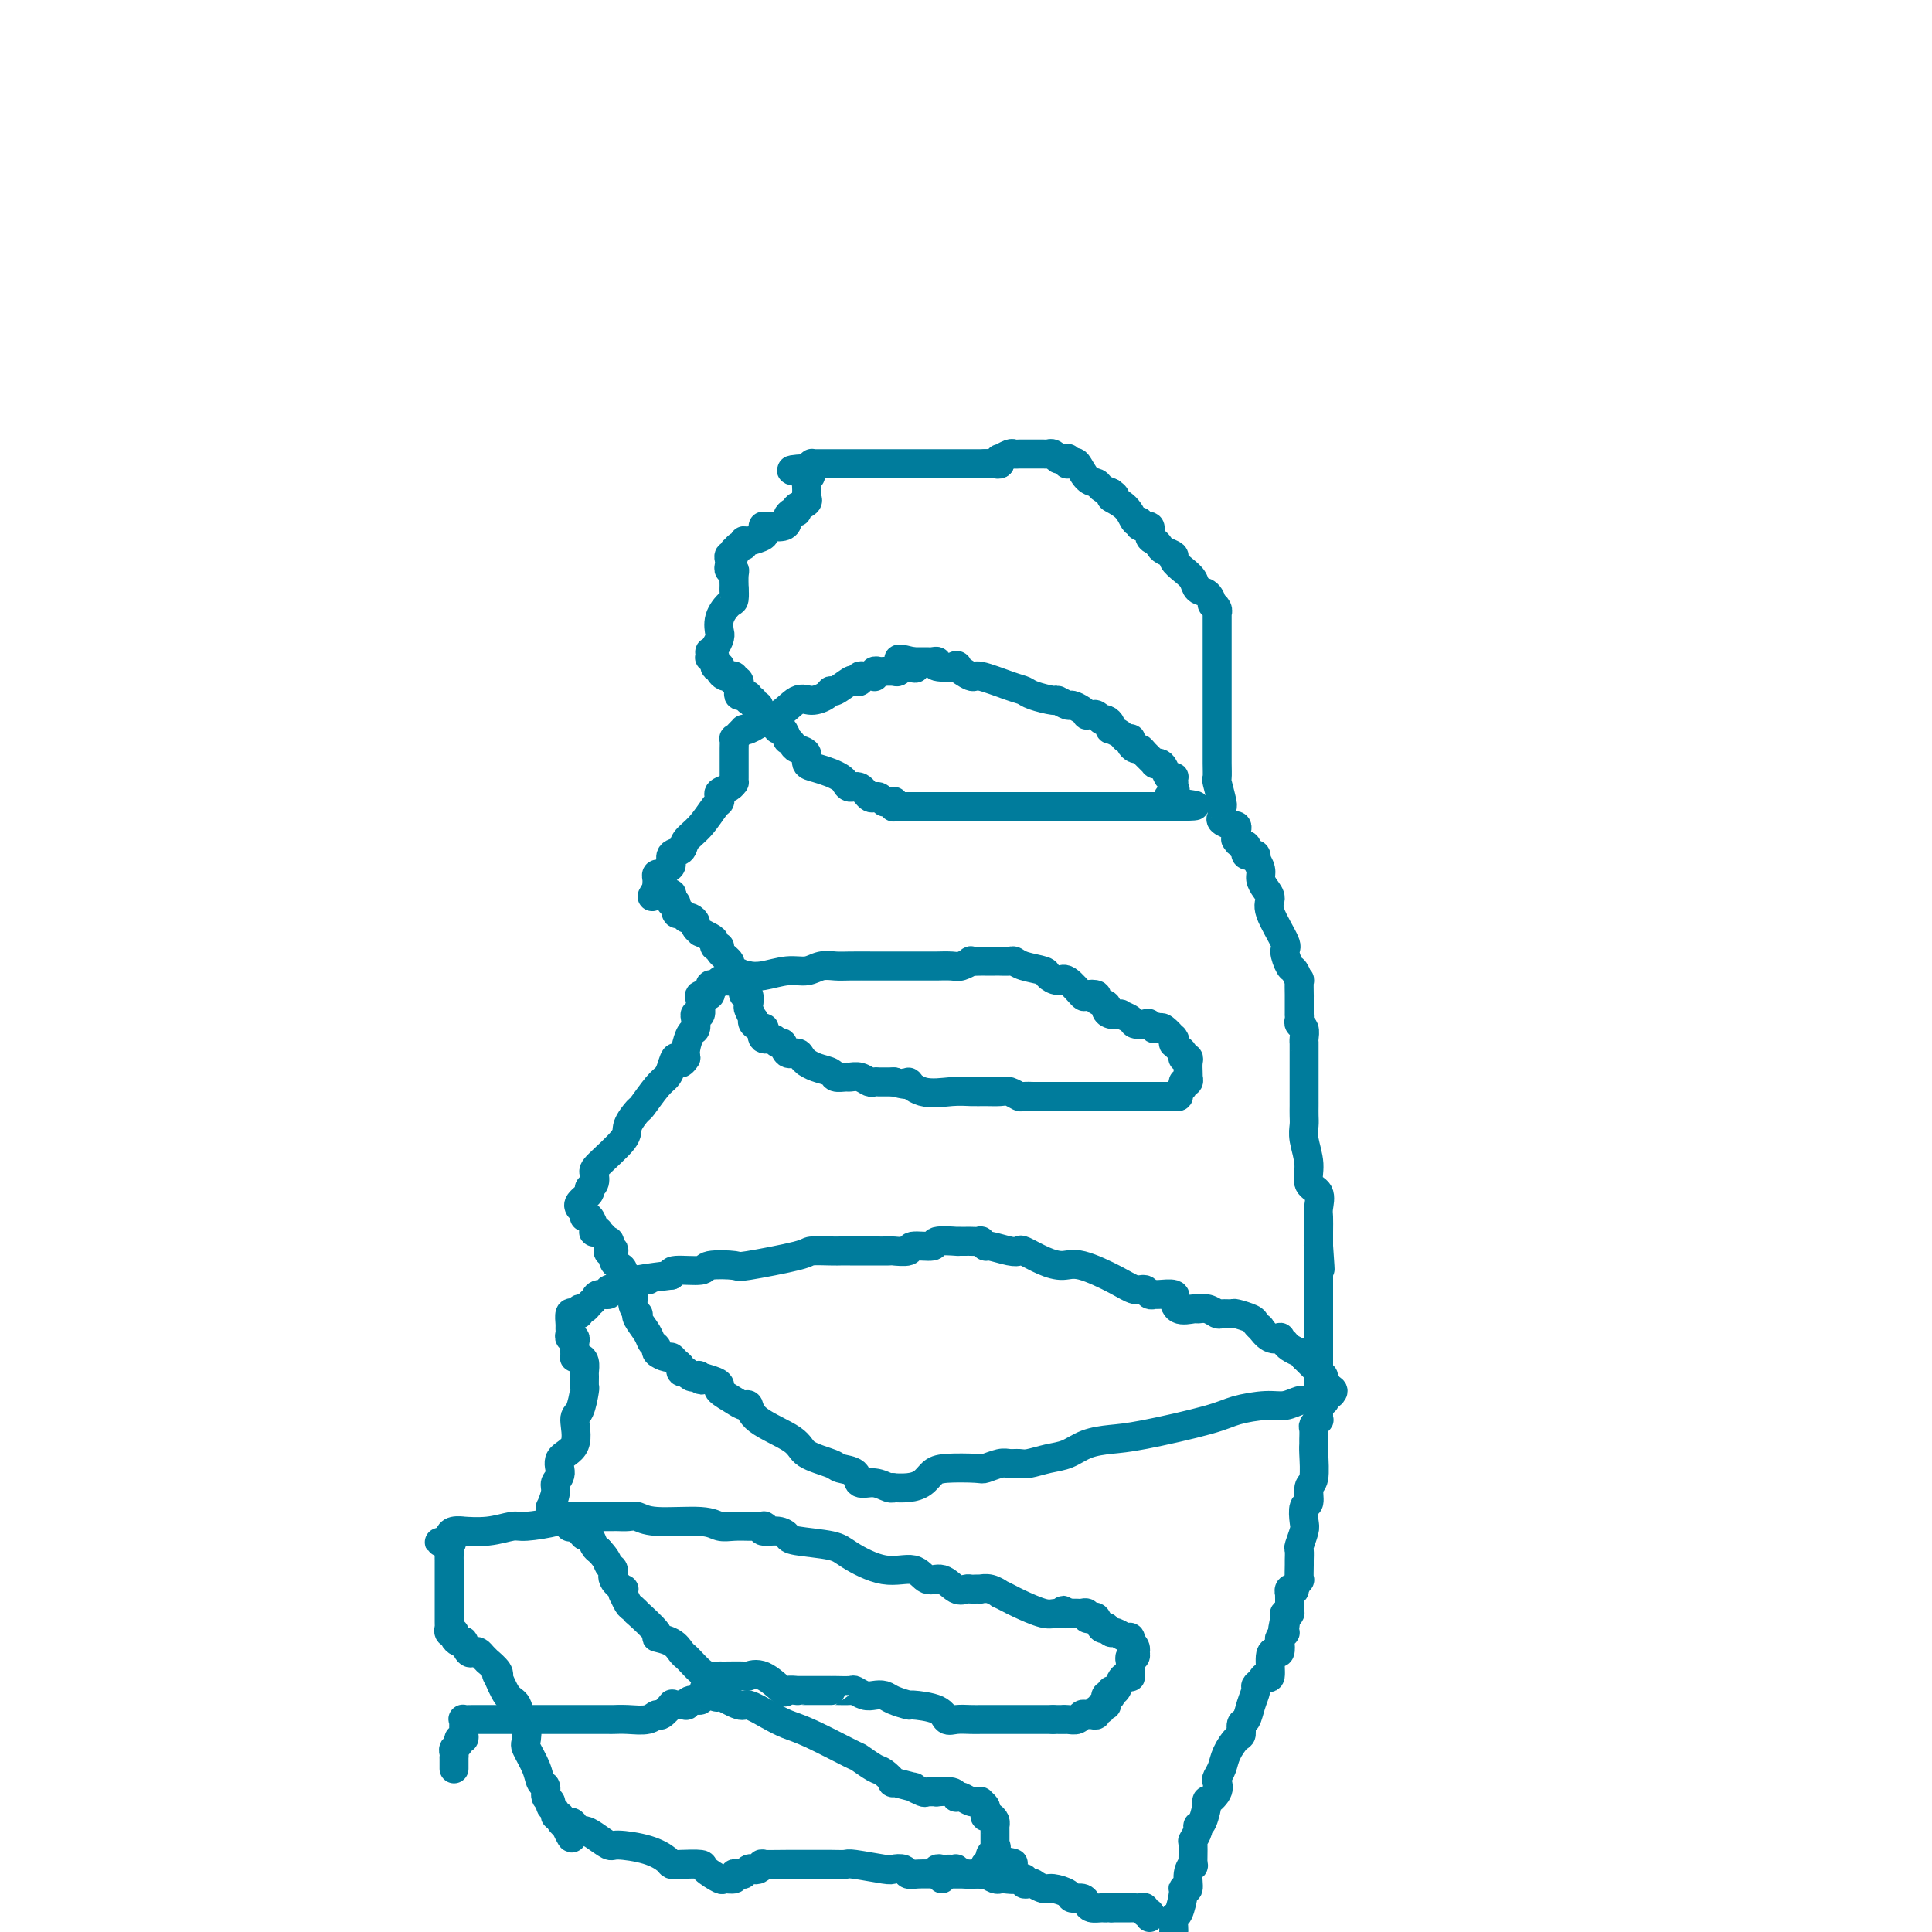 <svg viewBox='0 0 400 400' version='1.1' xmlns='http://www.w3.org/2000/svg' xmlns:xlink='http://www.w3.org/1999/xlink'><g fill='none' stroke='#007C9C' stroke-width='6' stroke-linecap='round' stroke-linejoin='round'><path d='M207,96c-0.756,-0.000 -1.512,-0.000 -2,0c-0.488,0.000 -0.708,0.000 -1,0c-0.292,-0.000 -0.655,-0.000 -1,0c-0.345,0.000 -0.673,0.000 -1,0c-0.327,-0.000 -0.655,-0.000 -1,0c-0.345,0.000 -0.708,0.000 -1,0c-0.292,-0.000 -0.513,-0.000 -1,0c-0.487,0.000 -1.238,0.000 -2,0c-0.762,-0.000 -1.533,-0.000 -2,0c-0.467,0.000 -0.630,0.000 -1,0c-0.370,-0.000 -0.946,-0.000 -2,0c-1.054,0.000 -2.584,0.000 -3,0c-0.416,-0.000 0.282,-0.000 -1,0c-1.282,0.000 -4.544,0.000 -6,0c-1.456,-0.000 -1.104,-0.000 -2,0c-0.896,0.000 -3.038,0.000 -4,0c-0.962,-0.000 -0.745,-0.000 -1,0c-0.255,0.000 -0.983,0.000 -2,0c-1.017,-0.000 -2.324,-0.001 -3,0c-0.676,0.001 -0.720,0.003 -1,0c-0.280,-0.003 -0.797,-0.011 -1,0c-0.203,0.011 -0.093,0.041 0,0c0.093,-0.041 0.169,-0.155 0,0c-0.169,0.155 -0.585,0.577 -1,1'/><path d='M167,97c-6.188,0.317 -1.658,0.611 0,1c1.658,0.389 0.444,0.874 0,1c-0.444,0.126 -0.119,-0.107 0,0c0.119,0.107 0.031,0.553 0,1c-0.031,0.447 -0.006,0.893 0,1c0.006,0.107 -0.006,-0.125 0,0c0.006,0.125 0.030,0.608 0,1c-0.030,0.392 -0.113,0.692 0,1c0.113,0.308 0.423,0.622 0,1c-0.423,0.378 -1.580,0.818 -2,1c-0.420,0.182 -0.102,0.104 0,0c0.102,-0.104 -0.011,-0.235 0,0c0.011,0.235 0.145,0.837 0,1c-0.145,0.163 -0.571,-0.114 -1,0c-0.429,0.114 -0.861,0.619 -1,1c-0.139,0.381 0.016,0.637 0,1c-0.016,0.363 -0.201,0.832 -1,1c-0.799,0.168 -2.211,0.034 -3,0c-0.789,-0.034 -0.954,0.034 -1,0c-0.046,-0.034 0.026,-0.168 0,0c-0.026,0.168 -0.150,0.637 0,1c0.150,0.363 0.573,0.618 0,1c-0.573,0.382 -2.143,0.891 -3,1c-0.857,0.109 -1.000,-0.182 -1,0c0.000,0.182 0.145,0.837 0,1c-0.145,0.163 -0.578,-0.167 -1,0c-0.422,0.167 -0.831,0.833 -1,1c-0.169,0.167 -0.098,-0.163 0,0c0.098,0.163 0.221,0.818 0,1c-0.221,0.182 -0.788,-0.109 -1,0c-0.212,0.109 -0.071,0.619 0,1c0.071,0.381 0.072,0.632 0,1c-0.072,0.368 -0.215,0.851 0,1c0.215,0.149 0.789,-0.037 1,0c0.211,0.037 0.060,0.296 0,1c-0.060,0.704 -0.030,1.852 0,3'/><path d='M152,122c-0.008,1.123 -0.026,-0.070 0,0c0.026,0.070 0.098,1.401 0,2c-0.098,0.599 -0.365,0.464 -1,1c-0.635,0.536 -1.637,1.744 -2,3c-0.363,1.256 -0.087,2.561 0,3c0.087,0.439 -0.015,0.011 0,0c0.015,-0.011 0.148,0.393 0,1c-0.148,0.607 -0.577,1.417 -1,2c-0.423,0.583 -0.841,0.939 -1,1c-0.159,0.061 -0.058,-0.172 0,0c0.058,0.172 0.072,0.750 0,1c-0.072,0.250 -0.229,0.171 0,0c0.229,-0.171 0.845,-0.435 1,0c0.155,0.435 -0.152,1.570 0,2c0.152,0.430 0.761,0.154 1,0c0.239,-0.154 0.106,-0.186 0,0c-0.106,0.186 -0.186,0.589 0,1c0.186,0.411 0.637,0.828 1,1c0.363,0.172 0.637,0.097 1,0c0.363,-0.097 0.815,-0.216 1,0c0.185,0.216 0.101,0.765 0,1c-0.101,0.235 -0.221,0.154 0,0c0.221,-0.154 0.781,-0.382 1,0c0.219,0.382 0.097,1.374 0,2c-0.097,0.626 -0.169,0.886 0,1c0.169,0.114 0.580,0.083 1,0c0.420,-0.083 0.849,-0.220 1,0c0.151,0.220 0.025,0.795 0,1c-0.025,0.205 0.049,0.040 0,0c-0.049,-0.040 -0.223,0.045 0,0c0.223,-0.045 0.843,-0.218 1,0c0.157,0.218 -0.150,0.829 0,1c0.150,0.171 0.758,-0.099 1,0c0.242,0.099 0.117,0.565 0,1c-0.117,0.435 -0.227,0.838 0,1c0.227,0.162 0.792,0.082 1,0c0.208,-0.082 0.059,-0.166 0,0c-0.059,0.166 -0.030,0.583 0,1'/><path d='M158,149c1.936,1.660 1.777,0.309 2,0c0.223,-0.309 0.829,0.424 1,1c0.171,0.576 -0.095,0.994 0,1c0.095,0.006 0.549,-0.402 1,0c0.451,0.402 0.899,1.612 1,2c0.101,0.388 -0.146,-0.047 0,0c0.146,0.047 0.685,0.576 1,1c0.315,0.424 0.405,0.744 1,1c0.595,0.256 1.693,0.450 2,1c0.307,0.550 -0.177,1.456 0,2c0.177,0.544 1.016,0.724 2,1c0.984,0.276 2.112,0.646 3,1c0.888,0.354 1.537,0.691 2,1c0.463,0.309 0.741,0.591 1,1c0.259,0.409 0.499,0.947 1,1c0.501,0.053 1.261,-0.379 2,0c0.739,0.379 1.455,1.569 2,2c0.545,0.431 0.919,0.101 1,0c0.081,-0.101 -0.132,0.026 0,0c0.132,-0.026 0.610,-0.204 1,0c0.390,0.204 0.693,0.791 1,1c0.307,0.209 0.618,0.042 1,0c0.382,-0.042 0.836,0.041 1,0c0.164,-0.041 0.038,-0.207 0,0c-0.038,0.207 0.013,0.788 0,1c-0.013,0.212 -0.091,0.057 0,0c0.091,-0.057 0.352,-0.015 1,0c0.648,0.015 1.682,0.004 2,0c0.318,-0.004 -0.081,-0.001 0,0c0.081,0.001 0.644,0.000 1,0c0.356,-0.000 0.507,-0.000 1,0c0.493,0.000 1.328,0.000 2,0c0.672,-0.000 1.182,-0.000 2,0c0.818,0.000 1.943,0.000 3,0c1.057,-0.000 2.045,-0.000 3,0c0.955,0.000 1.877,0.000 3,0c1.123,-0.000 2.448,-0.000 3,0c0.552,0.000 0.333,0.000 1,0c0.667,-0.000 2.221,-0.000 3,0c0.779,0.000 0.784,0.000 1,0c0.216,-0.000 0.642,-0.000 1,0c0.358,0.000 0.648,0.000 2,0c1.352,-0.000 3.767,-0.000 5,0c1.233,0.000 1.285,0.000 2,0c0.715,-0.000 2.094,-0.000 3,0c0.906,0.000 1.341,0.000 2,0c0.659,-0.000 1.544,-0.000 3,0c1.456,0.000 3.485,0.000 5,0c1.515,0.000 2.518,-0.000 3,0c0.482,0.000 0.445,-0.000 1,0c0.555,0.000 1.704,-0.000 2,0c0.296,0.000 -0.261,-0.000 0,0c0.261,0.000 1.339,-0.000 2,0c0.661,0.000 0.903,-0.000 1,0c0.097,0.000 0.048,0.000 0,0'/><path d='M243,167c8.818,-0.117 2.363,-0.409 0,-1c-2.363,-0.591 -0.633,-1.483 0,-2c0.633,-0.517 0.170,-0.661 0,-1c-0.170,-0.339 -0.049,-0.874 0,-1c0.049,-0.126 0.024,0.156 0,0c-0.024,-0.156 -0.048,-0.749 0,-1c0.048,-0.251 0.166,-0.159 0,0c-0.166,0.159 -0.617,0.384 -1,0c-0.383,-0.384 -0.698,-1.377 -1,-2c-0.302,-0.623 -0.592,-0.875 -1,-1c-0.408,-0.125 -0.935,-0.124 -1,0c-0.065,0.124 0.333,0.370 0,0c-0.333,-0.370 -1.396,-1.357 -2,-2c-0.604,-0.643 -0.749,-0.943 -1,-1c-0.251,-0.057 -0.606,0.129 -1,0c-0.394,-0.129 -0.825,-0.573 -1,-1c-0.175,-0.427 -0.093,-0.836 0,-1c0.093,-0.164 0.196,-0.082 0,0c-0.196,0.082 -0.693,0.163 -1,0c-0.307,-0.163 -0.425,-0.569 -1,-1c-0.575,-0.431 -1.608,-0.886 -2,-1c-0.392,-0.114 -0.143,0.114 0,0c0.143,-0.114 0.179,-0.570 0,-1c-0.179,-0.430 -0.572,-0.833 -1,-1c-0.428,-0.167 -0.889,-0.097 -1,0c-0.111,0.097 0.128,0.223 0,0c-0.128,-0.223 -0.625,-0.794 -1,-1c-0.375,-0.206 -0.629,-0.045 -1,0c-0.371,0.045 -0.857,-0.025 -1,0c-0.143,0.025 0.059,0.146 0,0c-0.059,-0.146 -0.380,-0.560 -1,-1c-0.620,-0.440 -1.539,-0.905 -2,-1c-0.461,-0.095 -0.466,0.182 -1,0c-0.534,-0.182 -1.599,-0.821 -2,-1c-0.401,-0.179 -0.139,0.102 -1,0c-0.861,-0.102 -2.844,-0.586 -4,-1c-1.156,-0.414 -1.485,-0.760 -2,-1c-0.515,-0.240 -1.216,-0.376 -3,-1c-1.784,-0.624 -4.651,-1.735 -6,-2c-1.349,-0.265 -1.180,0.318 -2,0c-0.820,-0.318 -2.629,-1.535 -3,-2c-0.371,-0.465 0.697,-0.177 0,0c-0.697,0.177 -3.157,0.244 -4,0c-0.843,-0.244 -0.067,-0.797 0,-1c0.067,-0.203 -0.573,-0.054 -1,0c-0.427,0.054 -0.639,0.015 -1,0c-0.361,-0.015 -0.870,-0.004 -1,0c-0.130,0.004 0.119,0.001 0,0c-0.119,-0.001 -0.605,-0.000 -1,0c-0.395,0.000 -0.697,0.000 -1,0'/><path d='M189,137c-5.830,-1.480 -1.407,0.322 0,1c1.407,0.678 -0.204,0.234 -1,0c-0.796,-0.234 -0.776,-0.259 -1,0c-0.224,0.259 -0.691,0.800 -1,1c-0.309,0.200 -0.461,0.057 -1,0c-0.539,-0.057 -1.464,-0.029 -2,0c-0.536,0.029 -0.684,0.060 -1,0c-0.316,-0.060 -0.802,-0.212 -1,0c-0.198,0.212 -0.108,0.789 0,1c0.108,0.211 0.235,0.056 0,0c-0.235,-0.056 -0.833,-0.011 -1,0c-0.167,0.011 0.095,-0.011 0,0c-0.095,0.011 -0.548,0.053 -1,0c-0.452,-0.053 -0.902,-0.203 -1,0c-0.098,0.203 0.156,0.758 0,1c-0.156,0.242 -0.723,0.173 -1,0c-0.277,-0.173 -0.266,-0.448 -1,0c-0.734,0.448 -2.215,1.620 -3,2c-0.785,0.380 -0.873,-0.030 -1,0c-0.127,0.030 -0.291,0.501 -1,1c-0.709,0.499 -1.963,1.025 -3,1c-1.037,-0.025 -1.857,-0.602 -3,0c-1.143,0.602 -2.607,2.382 -4,3c-1.393,0.618 -2.713,0.075 -3,0c-0.287,-0.075 0.460,0.319 0,1c-0.460,0.681 -2.126,1.649 -3,2c-0.874,0.351 -0.956,0.084 -1,0c-0.044,-0.084 -0.050,0.014 0,0c0.050,-0.014 0.157,-0.140 0,0c-0.157,0.140 -0.578,0.547 -1,1c-0.422,0.453 -0.845,0.952 -1,1c-0.155,0.048 -0.041,-0.355 0,0c0.041,0.355 0.011,1.468 0,2c-0.011,0.532 -0.003,0.484 0,1c0.003,0.516 0.001,1.595 0,2c-0.001,0.405 -0.000,0.137 0,0c0.000,-0.137 0.001,-0.143 0,0c-0.001,0.143 -0.002,0.433 0,1c0.002,0.567 0.007,1.409 0,2c-0.007,0.591 -0.026,0.932 0,1c0.026,0.068 0.099,-0.136 0,0c-0.099,0.136 -0.368,0.611 -1,1c-0.632,0.389 -1.628,0.691 -2,1c-0.372,0.309 -0.121,0.624 0,1c0.121,0.376 0.111,0.812 0,1c-0.111,0.188 -0.325,0.129 -1,1c-0.675,0.871 -1.812,2.671 -3,4c-1.188,1.329 -2.426,2.187 -3,3c-0.574,0.813 -0.482,1.581 -1,2c-0.518,0.419 -1.645,0.490 -2,1c-0.355,0.510 0.063,1.460 0,2c-0.063,0.540 -0.605,0.669 -1,1c-0.395,0.331 -0.642,0.863 -1,1c-0.358,0.137 -0.828,-0.121 -1,0c-0.172,0.121 -0.046,0.620 0,1c0.046,0.380 0.012,0.641 0,1c-0.012,0.359 -0.004,0.817 0,1c0.004,0.183 0.002,0.092 0,0'/><path d='M136,184c-2.293,3.340 -0.027,0.689 1,0c1.027,-0.689 0.815,0.584 1,1c0.185,0.416 0.767,-0.025 1,0c0.233,0.025 0.119,0.514 0,1c-0.119,0.486 -0.242,0.968 0,1c0.242,0.032 0.848,-0.385 1,0c0.152,0.385 -0.152,1.571 0,2c0.152,0.429 0.758,0.101 1,0c0.242,-0.101 0.120,0.025 0,0c-0.120,-0.025 -0.238,-0.200 0,0c0.238,0.200 0.833,0.774 1,1c0.167,0.226 -0.095,0.103 0,0c0.095,-0.103 0.545,-0.186 1,0c0.455,0.186 0.913,0.641 1,1c0.087,0.359 -0.197,0.621 0,1c0.197,0.379 0.875,0.876 1,1c0.125,0.124 -0.302,-0.125 0,0c0.302,0.125 1.333,0.624 2,1c0.667,0.376 0.971,0.629 1,1c0.029,0.371 -0.217,0.859 0,1c0.217,0.141 0.897,-0.064 1,0c0.103,0.064 -0.371,0.398 0,1c0.371,0.602 1.588,1.473 2,2c0.412,0.527 0.018,0.710 0,1c-0.018,0.290 0.339,0.689 1,1c0.661,0.311 1.628,0.535 2,1c0.372,0.465 0.151,1.170 0,2c-0.151,0.830 -0.233,1.785 0,2c0.233,0.215 0.781,-0.311 1,0c0.219,0.311 0.109,1.459 0,2c-0.109,0.541 -0.218,0.475 0,1c0.218,0.525 0.763,1.641 1,2c0.237,0.359 0.167,-0.040 0,0c-0.167,0.040 -0.430,0.517 0,1c0.430,0.483 1.554,0.971 2,1c0.446,0.029 0.214,-0.401 0,0c-0.214,0.401 -0.409,1.632 0,2c0.409,0.368 1.423,-0.126 2,0c0.577,0.126 0.718,0.874 1,1c0.282,0.126 0.707,-0.369 1,0c0.293,0.369 0.456,1.601 1,2c0.544,0.399 1.471,-0.034 2,0c0.529,0.034 0.660,0.534 1,1c0.340,0.466 0.888,0.899 1,1c0.112,0.101 -0.212,-0.131 0,0c0.212,0.131 0.959,0.624 2,1c1.041,0.376 2.376,0.636 3,1c0.624,0.364 0.538,0.833 1,1c0.462,0.167 1.472,0.031 2,0c0.528,-0.031 0.576,0.044 1,0c0.424,-0.044 1.226,-0.208 2,0c0.774,0.208 1.521,0.788 2,1c0.479,0.212 0.689,0.057 1,0c0.311,-0.057 0.723,-0.015 1,0c0.277,0.015 0.421,0.004 1,0c0.579,-0.004 1.594,-0.001 2,0c0.406,0.001 0.203,0.001 0,0'/><path d='M185,224c4.757,1.271 3.150,-0.052 3,0c-0.150,0.052 1.157,1.478 3,2c1.843,0.522 4.223,0.139 6,0c1.777,-0.139 2.953,-0.033 4,0c1.047,0.033 1.967,-0.005 3,0c1.033,0.005 2.178,0.054 3,0c0.822,-0.054 1.319,-0.211 2,0c0.681,0.211 1.545,0.788 2,1c0.455,0.212 0.503,0.057 1,0c0.497,-0.057 1.445,-0.015 2,0c0.555,0.015 0.716,0.004 1,0c0.284,-0.004 0.690,-0.001 1,0c0.310,0.001 0.525,0.000 1,0c0.475,-0.000 1.211,-0.000 2,0c0.789,0.000 1.631,0.000 2,0c0.369,-0.000 0.263,-0.000 1,0c0.737,0.000 2.316,0.000 3,0c0.684,-0.000 0.473,-0.000 1,0c0.527,0.000 1.793,0.000 3,0c1.207,-0.000 2.356,-0.000 3,0c0.644,0.000 0.782,0.000 2,0c1.218,-0.000 3.516,-0.000 4,0c0.484,0.000 -0.847,0.001 0,0c0.847,-0.001 3.872,-0.003 5,0c1.128,0.003 0.359,0.012 0,0c-0.359,-0.012 -0.307,-0.046 0,0c0.307,0.046 0.871,0.171 1,0c0.129,-0.171 -0.176,-0.638 0,-1c0.176,-0.362 0.832,-0.618 1,-1c0.168,-0.382 -0.151,-0.889 0,-1c0.151,-0.111 0.772,0.174 1,0c0.228,-0.174 0.062,-0.807 0,-1c-0.062,-0.193 -0.020,0.053 0,0c0.020,-0.053 0.019,-0.406 0,-1c-0.019,-0.594 -0.057,-1.430 0,-2c0.057,-0.570 0.209,-0.873 0,-1c-0.209,-0.127 -0.778,-0.076 -1,0c-0.222,0.076 -0.098,0.179 0,0c0.098,-0.179 0.170,-0.640 0,-1c-0.170,-0.360 -0.582,-0.619 -1,-1c-0.418,-0.381 -0.842,-0.885 -1,-1c-0.158,-0.115 -0.049,0.158 0,0c0.049,-0.158 0.038,-0.747 0,-1c-0.038,-0.253 -0.103,-0.171 0,0c0.103,0.171 0.374,0.431 0,0c-0.374,-0.431 -1.393,-1.552 -2,-2c-0.607,-0.448 -0.804,-0.224 -1,0'/><path d='M240,213c-1.102,-0.868 -0.857,-0.039 -1,0c-0.143,0.039 -0.673,-0.711 -1,-1c-0.327,-0.289 -0.450,-0.116 -1,0c-0.550,0.116 -1.527,0.175 -2,0c-0.473,-0.175 -0.443,-0.586 -1,-1c-0.557,-0.414 -1.702,-0.832 -2,-1c-0.298,-0.168 0.252,-0.086 0,0c-0.252,0.086 -1.305,0.177 -2,0c-0.695,-0.177 -1.031,-0.623 -1,-1c0.031,-0.377 0.428,-0.686 0,-1c-0.428,-0.314 -1.680,-0.631 -2,-1c-0.320,-0.369 0.291,-0.788 0,-1c-0.291,-0.212 -1.483,-0.218 -2,0c-0.517,0.218 -0.359,0.658 -1,0c-0.641,-0.658 -2.080,-2.414 -3,-3c-0.920,-0.586 -1.322,-0.003 -2,0c-0.678,0.003 -1.634,-0.574 -2,-1c-0.366,-0.426 -0.144,-0.703 -1,-1c-0.856,-0.297 -2.792,-0.616 -4,-1c-1.208,-0.384 -1.690,-0.835 -2,-1c-0.310,-0.165 -0.449,-0.044 -1,0c-0.551,0.044 -1.515,0.012 -2,0c-0.485,-0.012 -0.492,-0.004 -1,0c-0.508,0.004 -1.515,0.005 -2,0c-0.485,-0.005 -0.446,-0.015 -1,0c-0.554,0.015 -1.701,0.057 -2,0c-0.299,-0.057 0.249,-0.211 0,0c-0.249,0.211 -1.297,0.789 -2,1c-0.703,0.211 -1.062,0.057 -2,0c-0.938,-0.057 -2.456,-0.015 -3,0c-0.544,0.015 -0.114,0.004 -1,0c-0.886,-0.004 -3.087,-0.001 -4,0c-0.913,0.001 -0.537,0.001 -1,0c-0.463,-0.001 -1.765,-0.001 -3,0c-1.235,0.001 -2.402,0.004 -4,0c-1.598,-0.004 -3.626,-0.016 -5,0c-1.374,0.016 -2.093,0.061 -3,0c-0.907,-0.061 -2.001,-0.226 -3,0c-0.999,0.226 -1.902,0.844 -3,1c-1.098,0.156 -2.391,-0.151 -4,0c-1.609,0.151 -3.534,0.759 -5,1c-1.466,0.241 -2.473,0.116 -3,0c-0.527,-0.116 -0.575,-0.223 -1,0c-0.425,0.223 -1.229,0.776 -2,1c-0.771,0.224 -1.511,0.120 -2,0c-0.489,-0.120 -0.727,-0.257 -1,0c-0.273,0.257 -0.581,0.909 -1,1c-0.419,0.091 -0.950,-0.380 -1,0c-0.050,0.380 0.380,1.612 0,2c-0.380,0.388 -1.570,-0.068 -2,0c-0.430,0.068 -0.101,0.661 0,1c0.101,0.339 -0.025,0.424 0,1c0.025,0.576 0.200,1.644 0,2c-0.200,0.356 -0.775,-0.000 -1,0c-0.225,0.000 -0.099,0.356 0,1c0.099,0.644 0.171,1.575 0,2c-0.171,0.425 -0.584,0.345 -1,1c-0.416,0.655 -0.833,2.044 -1,3c-0.167,0.956 -0.083,1.478 0,2'/><path d='M142,219c-1.486,2.382 -1.701,0.338 -2,0c-0.299,-0.338 -0.680,1.031 -1,2c-0.320,0.969 -0.577,1.537 -1,2c-0.423,0.463 -1.012,0.821 -2,2c-0.988,1.179 -2.373,3.181 -3,4c-0.627,0.819 -0.494,0.456 -1,1c-0.506,0.544 -1.651,1.995 -2,3c-0.349,1.005 0.098,1.565 -1,3c-1.098,1.435 -3.742,3.746 -5,5c-1.258,1.254 -1.129,1.453 -1,2c0.129,0.547 0.259,1.443 0,2c-0.259,0.557 -0.908,0.776 -1,1c-0.092,0.224 0.372,0.455 0,1c-0.372,0.545 -1.578,1.404 -2,2c-0.422,0.596 -0.058,0.928 0,1c0.058,0.072 -0.191,-0.116 0,0c0.191,0.116 0.822,0.538 1,1c0.178,0.462 -0.095,0.965 0,1c0.095,0.035 0.560,-0.397 1,0c0.440,0.397 0.854,1.624 1,2c0.146,0.376 0.023,-0.097 0,0c-0.023,0.097 0.054,0.766 0,1c-0.054,0.234 -0.239,0.032 0,0c0.239,-0.032 0.901,0.104 1,0c0.099,-0.104 -0.367,-0.448 0,0c0.367,0.448 1.566,1.690 2,2c0.434,0.310 0.102,-0.311 0,0c-0.102,0.311 0.024,1.554 0,2c-0.024,0.446 -0.200,0.094 0,0c0.200,-0.094 0.776,0.068 1,0c0.224,-0.068 0.096,-0.367 0,0c-0.096,0.367 -0.162,1.401 0,2c0.162,0.599 0.550,0.765 1,1c0.450,0.235 0.961,0.540 1,1c0.039,0.460 -0.396,1.076 0,2c0.396,0.924 1.621,2.158 2,3c0.379,0.842 -0.088,1.293 0,2c0.088,0.707 0.730,1.671 1,2c0.270,0.329 0.168,0.025 0,0c-0.168,-0.025 -0.401,0.231 0,1c0.401,0.769 1.435,2.052 2,3c0.565,0.948 0.662,1.560 1,2c0.338,0.440 0.916,0.710 1,1c0.084,0.290 -0.327,0.602 0,1c0.327,0.398 1.393,0.881 2,1c0.607,0.119 0.755,-0.125 1,0c0.245,0.125 0.587,0.621 1,1c0.413,0.379 0.898,0.641 1,1c0.102,0.359 -0.180,0.814 0,1c0.180,0.186 0.821,0.101 1,0c0.179,-0.101 -0.106,-0.220 0,0c0.106,0.220 0.602,0.777 1,1c0.398,0.223 0.699,0.111 1,0'/><path d='M144,285c1.817,1.405 1.360,0.417 1,0c-0.360,-0.417 -0.623,-0.263 0,0c0.623,0.263 2.131,0.635 3,1c0.869,0.365 1.098,0.723 1,1c-0.098,0.277 -0.523,0.475 0,1c0.523,0.525 1.993,1.379 3,2c1.007,0.621 1.551,1.009 2,1c0.449,-0.009 0.803,-0.416 1,0c0.197,0.416 0.236,1.656 2,3c1.764,1.344 5.254,2.793 7,4c1.746,1.207 1.748,2.174 3,3c1.252,0.826 3.756,1.513 5,2c1.244,0.487 1.229,0.775 2,1c0.771,0.225 2.326,0.386 3,1c0.674,0.614 0.465,1.681 1,2c0.535,0.319 1.812,-0.110 3,0c1.188,0.110 2.286,0.760 3,1c0.714,0.240 1.045,0.072 1,0c-0.045,-0.072 -0.465,-0.047 0,0c0.465,0.047 1.817,0.118 3,0c1.183,-0.118 2.199,-0.423 3,-1c0.801,-0.577 1.387,-1.426 2,-2c0.613,-0.574 1.252,-0.872 3,-1c1.748,-0.128 4.604,-0.087 6,0c1.396,0.087 1.331,0.220 2,0c0.669,-0.220 2.072,-0.794 3,-1c0.928,-0.206 1.381,-0.043 2,0c0.619,0.043 1.403,-0.034 2,0c0.597,0.034 1.008,0.177 2,0c0.992,-0.177 2.564,-0.676 4,-1c1.436,-0.324 2.737,-0.475 4,-1c1.263,-0.525 2.488,-1.425 4,-2c1.512,-0.575 3.310,-0.823 5,-1c1.690,-0.177 3.270,-0.281 7,-1c3.730,-0.719 9.608,-2.053 13,-3c3.392,-0.947 4.297,-1.508 6,-2c1.703,-0.492 4.205,-0.917 6,-1c1.795,-0.083 2.884,0.175 4,0c1.116,-0.175 2.260,-0.783 3,-1c0.740,-0.217 1.077,-0.043 2,0c0.923,0.043 2.434,-0.044 3,0c0.566,0.044 0.187,0.220 0,0c-0.187,-0.220 -0.184,-0.837 0,-1c0.184,-0.163 0.548,0.129 1,0c0.452,-0.129 0.994,-0.679 1,-1c0.006,-0.321 -0.522,-0.414 -1,-1c-0.478,-0.586 -0.904,-1.665 -1,-2c-0.096,-0.335 0.139,0.075 0,0c-0.139,-0.075 -0.653,-0.636 -1,-1c-0.347,-0.364 -0.528,-0.533 -1,-1c-0.472,-0.467 -1.236,-1.234 -2,-2'/><path d='M270,281c-1.045,-1.261 -0.657,-0.913 -1,-1c-0.343,-0.087 -1.418,-0.610 -2,-1c-0.582,-0.390 -0.671,-0.648 -1,-1c-0.329,-0.352 -0.896,-0.797 -1,-1c-0.104,-0.203 0.256,-0.162 0,0c-0.256,0.162 -1.127,0.447 -2,0c-0.873,-0.447 -1.747,-1.626 -2,-2c-0.253,-0.374 0.116,0.058 0,0c-0.116,-0.058 -0.718,-0.604 -1,-1c-0.282,-0.396 -0.246,-0.641 -1,-1c-0.754,-0.359 -2.299,-0.832 -3,-1c-0.701,-0.168 -0.559,-0.031 -1,0c-0.441,0.031 -1.464,-0.045 -2,0c-0.536,0.045 -0.585,0.210 -1,0c-0.415,-0.210 -1.197,-0.796 -2,-1c-0.803,-0.204 -1.627,-0.025 -2,0c-0.373,0.025 -0.293,-0.102 -1,0c-0.707,0.102 -2.200,0.434 -3,0c-0.800,-0.434 -0.907,-1.633 -1,-2c-0.093,-0.367 -0.172,0.099 0,0c0.172,-0.099 0.594,-0.763 0,-1c-0.594,-0.237 -2.203,-0.048 -3,0c-0.797,0.048 -0.783,-0.044 -1,0c-0.217,0.044 -0.666,0.225 -1,0c-0.334,-0.225 -0.553,-0.855 -1,-1c-0.447,-0.145 -1.122,0.194 -2,0c-0.878,-0.194 -1.959,-0.921 -4,-2c-2.041,-1.079 -5.043,-2.510 -7,-3c-1.957,-0.490 -2.868,-0.039 -4,0c-1.132,0.039 -2.486,-0.333 -4,-1c-1.514,-0.667 -3.189,-1.628 -4,-2c-0.811,-0.372 -0.757,-0.156 -1,0c-0.243,0.156 -0.781,0.252 -2,0c-1.219,-0.252 -3.118,-0.852 -4,-1c-0.882,-0.148 -0.747,0.157 -1,0c-0.253,-0.157 -0.893,-0.774 -1,-1c-0.107,-0.226 0.320,-0.061 0,0c-0.320,0.061 -1.388,0.017 -2,0c-0.612,-0.017 -0.768,-0.006 -1,0c-0.232,0.006 -0.542,0.006 -1,0c-0.458,-0.006 -1.066,-0.017 -1,0c0.066,0.017 0.805,0.061 0,0c-0.805,-0.061 -3.155,-0.227 -4,0c-0.845,0.227 -0.185,0.845 -1,1c-0.815,0.155 -3.105,-0.155 -4,0c-0.895,0.155 -0.394,0.774 -1,1c-0.606,0.226 -2.319,0.061 -3,0c-0.681,-0.061 -0.329,-0.016 -1,0c-0.671,0.016 -2.366,0.004 -3,0c-0.634,-0.004 -0.209,-0.002 -1,0c-0.791,0.002 -2.798,0.002 -4,0c-1.202,-0.002 -1.598,-0.007 -2,0c-0.402,0.007 -0.811,0.027 -2,0c-1.189,-0.027 -3.160,-0.099 -4,0c-0.840,0.099 -0.550,0.370 -3,1c-2.450,0.630 -7.641,1.618 -10,2c-2.359,0.382 -1.886,0.158 -3,0c-1.114,-0.158 -3.814,-0.248 -5,0c-1.186,0.248 -0.858,0.836 -2,1c-1.142,0.164 -3.755,-0.096 -5,0c-1.245,0.096 -1.123,0.548 -1,1'/><path d='M139,264c-10.600,1.310 -6.100,1.086 -5,1c1.100,-0.086 -1.202,-0.033 -2,0c-0.798,0.033 -0.094,0.048 0,0c0.094,-0.048 -0.424,-0.157 -1,0c-0.576,0.157 -1.210,0.582 -2,1c-0.790,0.418 -1.735,0.829 -2,1c-0.265,0.171 0.150,0.101 0,0c-0.150,-0.101 -0.866,-0.235 -1,0c-0.134,0.235 0.315,0.837 0,1c-0.315,0.163 -1.395,-0.115 -2,0c-0.605,0.115 -0.736,0.623 -1,1c-0.264,0.377 -0.662,0.623 -1,1c-0.338,0.377 -0.616,0.884 -1,1c-0.384,0.116 -0.873,-0.158 -1,0c-0.127,0.158 0.110,0.749 0,1c-0.110,0.251 -0.565,0.161 -1,0c-0.435,-0.161 -0.850,-0.393 -1,0c-0.150,0.393 -0.037,1.411 0,2c0.037,0.589 -0.004,0.749 0,1c0.004,0.251 0.054,0.592 0,1c-0.054,0.408 -0.211,0.883 0,1c0.211,0.117 0.789,-0.122 1,0c0.211,0.122 0.056,0.607 0,1c-0.056,0.393 -0.012,0.693 0,1c0.012,0.307 -0.007,0.620 0,1c0.007,0.380 0.040,0.827 0,1c-0.040,0.173 -0.154,0.073 0,0c0.154,-0.073 0.577,-0.117 1,0c0.423,0.117 0.846,0.395 1,1c0.154,0.605 0.039,1.535 0,2c-0.039,0.465 -0.001,0.464 0,1c0.001,0.536 -0.035,1.610 0,2c0.035,0.390 0.141,0.095 0,1c-0.141,0.905 -0.530,3.008 -1,4c-0.470,0.992 -1.020,0.871 -1,2c0.020,1.129 0.609,3.508 0,5c-0.609,1.492 -2.416,2.096 -3,3c-0.584,0.904 0.054,2.108 0,3c-0.054,0.892 -0.799,1.471 -1,2c-0.201,0.529 0.142,1.007 0,2c-0.142,0.993 -0.767,2.501 -1,3c-0.233,0.499 -0.072,-0.010 0,0c0.072,0.010 0.057,0.539 0,1c-0.057,0.461 -0.156,0.853 0,1c0.156,0.147 0.568,0.047 1,0c0.432,-0.047 0.884,-0.041 1,0c0.116,0.041 -0.106,0.119 0,0c0.106,-0.119 0.539,-0.434 1,0c0.461,0.434 0.950,1.617 1,2c0.050,0.383 -0.337,-0.034 0,0c0.337,0.034 1.400,0.520 2,1c0.600,0.480 0.738,0.953 1,1c0.262,0.047 0.647,-0.334 1,0c0.353,0.334 0.672,1.381 1,2c0.328,0.619 0.664,0.809 1,1'/><path d='M124,321c1.931,2.035 1.757,2.621 2,3c0.243,0.379 0.902,0.551 1,1c0.098,0.449 -0.367,1.176 0,2c0.367,0.824 1.566,1.744 2,2c0.434,0.256 0.105,-0.153 0,0c-0.105,0.153 0.015,0.869 0,1c-0.015,0.131 -0.166,-0.323 0,0c0.166,0.323 0.649,1.421 1,2c0.351,0.579 0.571,0.638 1,1c0.429,0.362 1.067,1.027 1,1c-0.067,-0.027 -0.838,-0.747 0,0c0.838,0.747 3.285,2.960 4,4c0.715,1.040 -0.304,0.908 0,1c0.304,0.092 1.930,0.409 3,1c1.070,0.591 1.585,1.454 2,2c0.415,0.546 0.732,0.773 1,1c0.268,0.227 0.489,0.453 1,1c0.511,0.547 1.314,1.415 2,2c0.686,0.585 1.256,0.889 2,1c0.744,0.111 1.661,0.031 2,0c0.339,-0.031 0.098,-0.011 0,0c-0.098,0.011 -0.054,0.014 1,0c1.054,-0.014 3.117,-0.046 4,0c0.883,0.046 0.584,0.170 1,0c0.416,-0.170 1.547,-0.634 3,0c1.453,0.634 3.229,2.366 4,3c0.771,0.634 0.535,0.170 1,0c0.465,-0.170 1.629,-0.046 2,0c0.371,0.046 -0.051,0.012 0,0c0.051,-0.012 0.577,-0.003 1,0c0.423,0.003 0.744,0.001 1,0c0.256,-0.001 0.447,-0.000 1,0c0.553,0.000 1.470,-0.000 2,0c0.530,0.000 0.675,0.000 1,0c0.325,-0.000 0.832,-0.001 1,0c0.168,0.001 -0.001,0.004 0,0c0.001,-0.004 0.174,-0.015 1,0c0.826,0.015 2.305,0.056 3,0c0.695,-0.056 0.607,-0.208 1,0c0.393,0.208 1.265,0.778 2,1c0.735,0.222 1.331,0.098 2,0c0.669,-0.098 1.412,-0.168 2,0c0.588,0.168 1.022,0.574 2,1c0.978,0.426 2.502,0.870 3,1c0.498,0.130 -0.029,-0.056 1,0c1.029,0.056 3.614,0.355 5,1c1.386,0.645 1.573,1.637 2,2c0.427,0.363 1.093,0.097 2,0c0.907,-0.097 2.054,-0.026 3,0c0.946,0.026 1.689,0.007 2,0c0.311,-0.007 0.188,-0.002 1,0c0.812,0.002 2.560,0.001 3,0c0.440,-0.001 -0.426,-0.000 0,0c0.426,0.000 2.145,0.000 3,0c0.855,-0.000 0.845,-0.000 1,0c0.155,0.000 0.475,0.000 1,0c0.525,-0.000 1.254,-0.000 2,0c0.746,0.000 1.509,0.000 2,0c0.491,-0.000 0.712,-0.000 1,0c0.288,0.000 0.644,0.000 1,0'/><path d='M218,356c3.825,0.004 2.387,0.015 2,0c-0.387,-0.015 0.277,-0.057 1,0c0.723,0.057 1.504,0.212 2,0c0.496,-0.212 0.706,-0.793 1,-1c0.294,-0.207 0.671,-0.040 1,0c0.329,0.040 0.609,-0.045 1,0c0.391,0.045 0.893,0.222 1,0c0.107,-0.222 -0.182,-0.843 0,-1c0.182,-0.157 0.834,0.151 1,0c0.166,-0.151 -0.153,-0.762 0,-1c0.153,-0.238 0.777,-0.102 1,0c0.223,0.102 0.046,0.172 0,0c-0.046,-0.172 0.039,-0.586 0,-1c-0.039,-0.414 -0.204,-0.827 0,-1c0.204,-0.173 0.776,-0.105 1,0c0.224,0.105 0.101,0.249 0,0c-0.101,-0.249 -0.181,-0.890 0,-1c0.181,-0.110 0.623,0.312 1,0c0.377,-0.312 0.689,-1.358 1,-2c0.311,-0.642 0.619,-0.878 1,-1c0.381,-0.122 0.833,-0.128 1,0c0.167,0.128 0.048,0.389 0,0c-0.048,-0.389 -0.027,-1.429 0,-2c0.027,-0.571 0.060,-0.674 0,-1c-0.060,-0.326 -0.211,-0.875 0,-1c0.211,-0.125 0.785,0.173 1,0c0.215,-0.173 0.072,-0.816 0,-1c-0.072,-0.184 -0.071,0.090 0,0c0.071,-0.090 0.213,-0.545 0,-1c-0.213,-0.455 -0.782,-0.911 -1,-1c-0.218,-0.089 -0.086,0.187 0,0c0.086,-0.187 0.124,-0.838 0,-1c-0.124,-0.162 -0.411,0.166 -1,0c-0.589,-0.166 -1.481,-0.827 -2,-1c-0.519,-0.173 -0.664,0.142 -1,0c-0.336,-0.142 -0.863,-0.742 -1,-1c-0.137,-0.258 0.117,-0.173 0,0c-0.117,0.173 -0.605,0.435 -1,0c-0.395,-0.435 -0.698,-1.567 -1,-2c-0.302,-0.433 -0.605,-0.169 -1,0c-0.395,0.169 -0.882,0.241 -1,0c-0.118,-0.241 0.133,-0.797 0,-1c-0.133,-0.203 -0.651,-0.055 -1,0c-0.349,0.055 -0.528,0.016 -1,0c-0.472,-0.016 -1.236,-0.008 -2,0'/><path d='M221,334c-2.073,-1.230 -0.256,-0.304 0,0c0.256,0.304 -1.050,-0.014 -2,0c-0.950,0.014 -1.546,0.358 -3,0c-1.454,-0.358 -3.768,-1.420 -5,-2c-1.232,-0.580 -1.381,-0.677 -2,-1c-0.619,-0.323 -1.706,-0.871 -2,-1c-0.294,-0.129 0.205,0.162 0,0c-0.205,-0.162 -1.116,-0.775 -2,-1c-0.884,-0.225 -1.742,-0.061 -2,0c-0.258,0.061 0.083,0.018 0,0c-0.083,-0.018 -0.591,-0.013 -1,0c-0.409,0.013 -0.718,0.034 -1,0c-0.282,-0.034 -0.538,-0.122 -1,0c-0.462,0.122 -1.131,0.456 -2,0c-0.869,-0.456 -1.938,-1.701 -3,-2c-1.062,-0.299 -2.118,0.348 -3,0c-0.882,-0.348 -1.592,-1.690 -3,-2c-1.408,-0.310 -3.514,0.412 -6,0c-2.486,-0.412 -5.350,-1.957 -7,-3c-1.650,-1.043 -2.085,-1.585 -4,-2c-1.915,-0.415 -5.308,-0.703 -7,-1c-1.692,-0.297 -1.681,-0.601 -2,-1c-0.319,-0.399 -0.968,-0.891 -2,-1c-1.032,-0.109 -2.446,0.167 -3,0c-0.554,-0.167 -0.248,-0.777 0,-1c0.248,-0.223 0.439,-0.059 0,0c-0.439,0.059 -1.508,0.012 -2,0c-0.492,-0.012 -0.407,0.012 -1,0c-0.593,-0.012 -1.864,-0.060 -3,0c-1.136,0.060 -2.138,0.226 -3,0c-0.862,-0.226 -1.583,-0.845 -4,-1c-2.417,-0.155 -6.531,0.155 -9,0c-2.469,-0.155 -3.292,-0.773 -4,-1c-0.708,-0.227 -1.302,-0.061 -2,0c-0.698,0.061 -1.502,0.016 -2,0c-0.498,-0.016 -0.690,-0.004 -1,0c-0.310,0.004 -0.737,0.001 -1,0c-0.263,-0.001 -0.361,-0.001 -1,0c-0.639,0.001 -1.819,0.003 -2,0c-0.181,-0.003 0.639,-0.011 0,0c-0.639,0.011 -2.735,0.040 -4,0c-1.265,-0.040 -1.697,-0.151 -2,0c-0.303,0.151 -0.475,0.562 -2,1c-1.525,0.438 -4.403,0.902 -6,1c-1.597,0.098 -1.913,-0.171 -3,0c-1.087,0.171 -2.946,0.781 -5,1c-2.054,0.219 -4.302,0.048 -5,0c-0.698,-0.048 0.153,0.028 0,0c-0.153,-0.028 -1.310,-0.162 -2,0c-0.690,0.162 -0.911,0.618 -1,1c-0.089,0.382 -0.044,0.691 0,1'/><path d='M93,319c-4.022,0.705 -1.078,-0.033 0,0c1.078,0.033 0.289,0.836 0,1c-0.289,0.164 -0.077,-0.311 0,0c0.077,0.311 0.021,1.407 0,2c-0.021,0.593 -0.006,0.684 0,1c0.006,0.316 0.001,0.858 0,1c-0.001,0.142 -0.000,-0.117 0,0c0.000,0.117 0.000,0.608 0,1c-0.000,0.392 -0.000,0.684 0,1c0.000,0.316 0.000,0.656 0,1c-0.000,0.344 -0.000,0.691 0,1c0.000,0.309 0.000,0.580 0,1c-0.000,0.420 -0.000,0.988 0,1c0.000,0.012 0.000,-0.534 0,0c-0.000,0.534 -0.000,2.146 0,3c0.000,0.854 0.000,0.949 0,1c-0.000,0.051 -0.000,0.056 0,0c0.000,-0.056 0.000,-0.174 0,0c-0.000,0.174 -0.001,0.639 0,1c0.001,0.361 0.004,0.619 0,1c-0.004,0.381 -0.015,0.886 0,1c0.015,0.114 0.056,-0.163 0,0c-0.056,0.163 -0.208,0.765 0,1c0.208,0.235 0.778,0.102 1,0c0.222,-0.102 0.097,-0.173 0,0c-0.097,0.173 -0.167,0.590 0,1c0.167,0.410 0.569,0.814 1,1c0.431,0.186 0.889,0.154 1,0c0.111,-0.154 -0.125,-0.431 0,0c0.125,0.431 0.612,1.570 1,2c0.388,0.430 0.676,0.152 1,0c0.324,-0.152 0.683,-0.178 1,0c0.317,0.178 0.593,0.560 1,1c0.407,0.440 0.945,0.937 1,1c0.055,0.063 -0.372,-0.309 0,0c0.372,0.309 1.542,1.299 2,2c0.458,0.701 0.202,1.114 0,1c-0.202,-0.114 -0.352,-0.756 0,0c0.352,0.756 1.205,2.910 2,4c0.795,1.090 1.532,1.116 2,2c0.468,0.884 0.668,2.627 1,3c0.332,0.373 0.795,-0.625 1,0c0.205,0.625 0.150,2.873 0,4c-0.150,1.127 -0.395,1.132 0,2c0.395,0.868 1.430,2.600 2,4c0.570,1.400 0.673,2.469 1,3c0.327,0.531 0.876,0.523 1,1c0.124,0.477 -0.178,1.438 0,2c0.178,0.562 0.836,0.724 1,1c0.164,0.276 -0.167,0.665 0,1c0.167,0.335 0.833,0.615 1,1c0.167,0.385 -0.165,0.874 0,1c0.165,0.126 0.828,-0.111 1,0c0.172,0.111 -0.146,0.568 0,1c0.146,0.432 0.756,0.838 1,1c0.244,0.162 0.122,0.081 0,0'/><path d='M117,378c2.327,4.967 1.145,1.384 1,0c-0.145,-1.384 0.748,-0.567 1,0c0.252,0.567 -0.138,0.886 0,1c0.138,0.114 0.804,0.024 1,0c0.196,-0.024 -0.078,0.017 0,0c0.078,-0.017 0.509,-0.094 1,0c0.491,0.094 1.042,0.357 2,1c0.958,0.643 2.322,1.664 3,2c0.678,0.336 0.668,-0.015 2,0c1.332,0.015 4.004,0.396 6,1c1.996,0.604 3.317,1.432 4,2c0.683,0.568 0.730,0.878 1,1c0.270,0.122 0.764,0.057 2,0c1.236,-0.057 3.215,-0.105 4,0c0.785,0.105 0.378,0.364 1,1c0.622,0.636 2.275,1.648 3,2c0.725,0.352 0.523,0.043 1,0c0.477,-0.043 1.633,0.181 2,0c0.367,-0.181 -0.056,-0.767 0,-1c0.056,-0.233 0.592,-0.114 1,0c0.408,0.114 0.689,0.223 1,0c0.311,-0.223 0.654,-0.778 1,-1c0.346,-0.222 0.696,-0.112 1,0c0.304,0.112 0.562,0.226 1,0c0.438,-0.226 1.056,-0.793 1,-1c-0.056,-0.207 -0.788,-0.056 0,0c0.788,0.056 3.094,0.015 5,0c1.906,-0.015 3.413,-0.005 4,0c0.587,0.005 0.255,0.005 1,0c0.745,-0.005 2.566,-0.015 4,0c1.434,0.015 2.482,0.056 3,0c0.518,-0.056 0.506,-0.207 2,0c1.494,0.207 4.495,0.774 6,1c1.505,0.226 1.513,0.113 2,0c0.487,-0.113 1.454,-0.226 2,0c0.546,0.226 0.671,0.793 1,1c0.329,0.207 0.862,0.056 2,0c1.138,-0.056 2.882,-0.015 4,0c1.118,0.015 1.609,0.004 2,0c0.391,-0.004 0.681,-0.001 1,0c0.319,0.001 0.668,0.000 1,0c0.332,-0.000 0.648,-0.000 1,0c0.352,0.000 0.739,0.001 1,0c0.261,-0.001 0.396,-0.004 1,0c0.604,0.004 1.679,0.016 2,0c0.321,-0.016 -0.111,-0.061 0,0c0.111,0.061 0.766,0.226 1,0c0.234,-0.226 0.048,-0.845 0,-1c-0.048,-0.155 0.042,0.155 0,0c-0.042,-0.155 -0.218,-0.773 0,-1c0.218,-0.227 0.828,-0.061 1,0c0.172,0.061 -0.094,0.017 0,0c0.094,-0.017 0.547,-0.009 1,0'/><path d='M206,386c7.426,-0.121 1.990,-0.424 0,-1c-1.990,-0.576 -0.533,-1.425 0,-2c0.533,-0.575 0.143,-0.875 0,-1c-0.143,-0.125 -0.038,-0.075 0,0c0.038,0.075 0.010,0.174 0,0c-0.010,-0.174 -0.003,-0.620 0,-1c0.003,-0.380 0.002,-0.693 0,-1c-0.002,-0.307 -0.003,-0.608 0,-1c0.003,-0.392 0.011,-0.876 0,-1c-0.011,-0.124 -0.041,0.111 0,0c0.041,-0.111 0.154,-0.569 0,-1c-0.154,-0.431 -0.576,-0.836 -1,-1c-0.424,-0.164 -0.850,-0.086 -1,0c-0.150,0.086 -0.025,0.181 0,0c0.025,-0.181 -0.049,-0.637 0,-1c0.049,-0.363 0.221,-0.632 0,-1c-0.221,-0.368 -0.836,-0.834 -1,-1c-0.164,-0.166 0.124,-0.031 0,0c-0.124,0.031 -0.660,-0.043 -1,0c-0.340,0.043 -0.484,0.204 -1,0c-0.516,-0.204 -1.404,-0.773 -2,-1c-0.596,-0.227 -0.900,-0.113 -1,0c-0.100,0.113 0.005,0.226 0,0c-0.005,-0.226 -0.118,-0.792 -1,-1c-0.882,-0.208 -2.532,-0.060 -3,0c-0.468,0.060 0.247,0.031 0,0c-0.247,-0.031 -1.455,-0.065 -2,0c-0.545,0.065 -0.428,0.230 -1,0c-0.572,-0.230 -1.834,-0.853 -2,-1c-0.166,-0.147 0.764,0.183 0,0c-0.764,-0.183 -3.221,-0.880 -4,-1c-0.779,-0.120 0.120,0.336 0,0c-0.120,-0.336 -1.259,-1.462 -2,-2c-0.741,-0.538 -1.082,-0.486 -2,-1c-0.918,-0.514 -2.411,-1.593 -3,-2c-0.589,-0.407 -0.273,-0.142 -2,-1c-1.727,-0.858 -5.496,-2.841 -8,-4c-2.504,-1.159 -3.744,-1.495 -5,-2c-1.256,-0.505 -2.529,-1.179 -4,-2c-1.471,-0.821 -3.140,-1.789 -4,-2c-0.860,-0.211 -0.910,0.336 -2,0c-1.090,-0.336 -3.220,-1.554 -4,-2c-0.780,-0.446 -0.210,-0.120 0,0c0.210,0.120 0.060,0.034 0,0c-0.060,-0.034 -0.030,-0.017 0,0'/><path d='M149,351c-5.770,-2.789 -2.193,-0.762 -1,0c1.193,0.762 0.004,0.261 -1,0c-1.004,-0.261 -1.822,-0.280 -2,0c-0.178,0.280 0.286,0.859 0,1c-0.286,0.141 -1.321,-0.158 -2,0c-0.679,0.158 -1.003,0.772 -1,1c0.003,0.228 0.334,0.069 0,0c-0.334,-0.069 -1.332,-0.048 -2,0c-0.668,0.048 -1.006,0.122 -1,0c0.006,-0.122 0.357,-0.439 0,0c-0.357,0.439 -1.423,1.634 -2,2c-0.577,0.366 -0.664,-0.098 -1,0c-0.336,0.098 -0.921,0.758 -2,1c-1.079,0.242 -2.653,0.065 -4,0c-1.347,-0.065 -2.467,-0.017 -3,0c-0.533,0.017 -0.477,0.005 -1,0c-0.523,-0.005 -1.623,-0.001 -3,0c-1.377,0.001 -3.030,0.000 -4,0c-0.970,-0.000 -1.257,-0.000 -3,0c-1.743,0.000 -4.942,-0.000 -7,0c-2.058,0.000 -2.976,0.000 -4,0c-1.024,-0.000 -2.155,-0.001 -3,0c-0.845,0.001 -1.403,0.003 -2,0c-0.597,-0.003 -1.232,-0.012 -2,0c-0.768,0.012 -1.670,0.044 -2,0c-0.330,-0.044 -0.087,-0.166 0,0c0.087,0.166 0.019,0.618 0,1c-0.019,0.382 0.010,0.694 0,1c-0.010,0.306 -0.059,0.607 0,1c0.059,0.393 0.226,0.878 0,1c-0.226,0.122 -0.845,-0.121 -1,0c-0.155,0.121 0.155,0.605 0,1c-0.155,0.395 -0.773,0.702 -1,1c-0.227,0.298 -0.061,0.588 0,1c0.061,0.412 0.016,0.948 0,1c-0.016,0.052 -0.004,-0.378 0,0c0.004,0.378 0.001,1.563 0,2c-0.001,0.437 -0.000,0.125 0,0c0.000,-0.125 0.000,-0.062 0,0'/><path d='M204,96c0.024,0.001 0.049,0.001 0,0c-0.049,-0.001 -0.170,-0.004 0,0c0.170,0.004 0.632,0.016 1,0c0.368,-0.016 0.641,-0.061 1,0c0.359,0.061 0.803,0.226 1,0c0.197,-0.226 0.146,-0.845 0,-1c-0.146,-0.155 -0.388,0.155 0,0c0.388,-0.155 1.407,-0.774 2,-1c0.593,-0.226 0.761,-0.060 1,0c0.239,0.060 0.550,0.015 1,0c0.450,-0.015 1.038,-0.000 2,0c0.962,0.000 2.299,-0.014 3,0c0.701,0.014 0.766,0.057 1,0c0.234,-0.057 0.637,-0.212 1,0c0.363,0.212 0.686,0.793 1,1c0.314,0.207 0.619,0.041 1,0c0.381,-0.041 0.837,0.042 1,0c0.163,-0.042 0.032,-0.210 0,0c-0.032,0.210 0.036,0.799 0,1c-0.036,0.201 -0.174,0.015 0,0c0.174,-0.015 0.662,0.143 1,0c0.338,-0.143 0.527,-0.585 1,0c0.473,0.585 1.230,2.198 2,3c0.770,0.802 1.554,0.793 2,1c0.446,0.207 0.556,0.631 1,1c0.444,0.369 1.222,0.685 2,1'/><path d='M230,102c2.011,1.393 0.039,0.875 0,1c-0.039,0.125 1.854,0.893 3,2c1.146,1.107 1.546,2.552 2,3c0.454,0.448 0.962,-0.101 1,0c0.038,0.101 -0.393,0.853 0,1c0.393,0.147 1.609,-0.312 2,0c0.391,0.312 -0.045,1.393 0,2c0.045,0.607 0.571,0.739 1,1c0.429,0.261 0.762,0.650 1,1c0.238,0.350 0.382,0.660 1,1c0.618,0.340 1.709,0.711 2,1c0.291,0.289 -0.217,0.496 0,1c0.217,0.504 1.158,1.306 2,2c0.842,0.694 1.584,1.281 2,2c0.416,0.719 0.508,1.568 1,2c0.492,0.432 1.386,0.445 2,1c0.614,0.555 0.949,1.652 1,2c0.051,0.348 -0.183,-0.051 0,0c0.183,0.051 0.781,0.554 1,1c0.219,0.446 0.059,0.837 0,1c-0.059,0.163 -0.016,0.098 0,0c0.016,-0.098 0.004,-0.229 0,0c-0.004,0.229 -0.001,0.818 0,1c0.001,0.182 0.000,-0.043 0,0c-0.000,0.043 -0.000,0.354 0,1c0.000,0.646 0.000,1.626 0,2c-0.000,0.374 -0.000,0.142 0,0c0.000,-0.142 0.000,-0.193 0,0c-0.000,0.193 -0.000,0.629 0,1c0.000,0.371 0.000,0.677 0,1c-0.000,0.323 -0.000,0.663 0,1c0.000,0.337 0.000,0.672 0,1c-0.000,0.328 -0.000,0.650 0,1c0.000,0.350 0.000,0.728 0,1c-0.000,0.272 -0.000,0.437 0,1c0.000,0.563 0.000,1.525 0,2c-0.000,0.475 -0.000,0.463 0,1c0.000,0.537 0.000,1.624 0,2c-0.000,0.376 -0.000,0.042 0,1c0.000,0.958 0.000,3.206 0,5c-0.000,1.794 -0.001,3.132 0,4c0.001,0.868 0.004,1.266 0,2c-0.004,0.734 -0.015,1.804 0,3c0.015,1.196 0.057,2.517 0,3c-0.057,0.483 -0.211,0.129 0,1c0.211,0.871 0.789,2.968 1,4c0.211,1.032 0.057,0.997 0,1c-0.057,0.003 -0.017,0.042 0,0c0.017,-0.042 0.012,-0.165 0,0c-0.012,0.165 -0.033,0.619 0,1c0.033,0.381 0.118,0.690 0,1c-0.118,0.310 -0.438,0.622 0,1c0.438,0.378 1.634,0.822 2,1c0.366,0.178 -0.098,0.089 0,0c0.098,-0.089 0.757,-0.178 1,0c0.243,0.178 0.069,0.622 0,1c-0.069,0.378 -0.035,0.689 0,1'/><path d='M256,173c0.636,2.099 0.227,1.346 0,1c-0.227,-0.346 -0.271,-0.286 0,0c0.271,0.286 0.856,0.798 1,1c0.144,0.202 -0.155,0.093 0,0c0.155,-0.093 0.763,-0.170 1,0c0.237,0.170 0.102,0.586 0,1c-0.102,0.414 -0.172,0.827 0,1c0.172,0.173 0.586,0.105 1,0c0.414,-0.105 0.828,-0.246 1,0c0.172,0.246 0.101,0.881 0,1c-0.101,0.119 -0.233,-0.277 0,0c0.233,0.277 0.830,1.229 1,2c0.170,0.771 -0.086,1.363 0,2c0.086,0.637 0.516,1.320 1,2c0.484,0.680 1.022,1.356 1,2c-0.022,0.644 -0.606,1.256 0,3c0.606,1.744 2.401,4.619 3,6c0.599,1.381 0.003,1.267 0,2c-0.003,0.733 0.588,2.313 1,3c0.412,0.687 0.646,0.482 1,1c0.354,0.518 0.827,1.761 1,2c0.173,0.239 0.046,-0.525 0,0c-0.046,0.525 -0.012,2.340 0,3c0.012,0.660 0.003,0.164 0,0c-0.003,-0.164 -0.001,0.002 0,0c0.001,-0.002 0.000,-0.173 0,0c-0.000,0.173 0.000,0.690 0,1c-0.000,0.310 -0.001,0.412 0,1c0.001,0.588 0.004,1.662 0,2c-0.004,0.338 -0.015,-0.061 0,0c0.015,0.061 0.057,0.581 0,1c-0.057,0.419 -0.211,0.738 0,1c0.211,0.262 0.789,0.468 1,1c0.211,0.532 0.057,1.389 0,2c-0.057,0.611 -0.015,0.976 0,1c0.015,0.024 0.004,-0.292 0,0c-0.004,0.292 -0.001,1.191 0,2c0.001,0.809 0.000,1.527 0,2c-0.000,0.473 -0.000,0.702 0,1c0.000,0.298 0.000,0.666 0,1c-0.000,0.334 -0.000,0.635 0,1c0.000,0.365 0.000,0.793 0,1c-0.000,0.207 -0.000,0.191 0,1c0.000,0.809 0.000,2.443 0,3c-0.000,0.557 -0.001,0.037 0,0c0.001,-0.037 0.005,0.408 0,1c-0.005,0.592 -0.017,1.332 0,2c0.017,0.668 0.065,1.266 0,2c-0.065,0.734 -0.242,1.604 0,3c0.242,1.396 0.902,3.318 1,5c0.098,1.682 -0.366,3.125 0,4c0.366,0.875 1.562,1.182 2,2c0.438,0.818 0.117,2.147 0,3c-0.117,0.853 -0.032,1.230 0,2c0.032,0.770 0.009,1.934 0,3c-0.009,1.066 -0.005,2.033 0,3'/><path d='M273,258c0.619,8.764 0.166,3.174 0,1c-0.166,-2.174 -0.044,-0.934 0,0c0.044,0.934 0.012,1.560 0,2c-0.012,0.440 -0.003,0.695 0,1c0.003,0.305 0.001,0.661 0,1c-0.001,0.339 -0.000,0.662 0,1c0.000,0.338 0.000,0.691 0,1c-0.000,0.309 -0.000,0.573 0,1c0.000,0.427 0.000,1.017 0,2c-0.000,0.983 -0.000,2.360 0,3c0.000,0.640 0.000,0.541 0,1c-0.000,0.459 -0.000,1.474 0,2c0.000,0.526 0.000,0.564 0,1c-0.000,0.436 -0.000,1.270 0,2c0.000,0.730 -0.000,1.356 0,2c0.000,0.644 0.000,1.306 0,2c-0.000,0.694 -0.000,1.418 0,2c0.000,0.582 0.000,1.020 0,2c-0.000,0.980 -0.000,2.501 0,3c0.000,0.499 0.000,-0.025 0,0c-0.000,0.025 -0.000,0.598 0,1c0.000,0.402 0.000,0.632 0,1c-0.000,0.368 -0.000,0.873 0,1c0.000,0.127 0.001,-0.125 0,0c-0.001,0.125 -0.004,0.625 0,1c0.004,0.375 0.015,0.624 0,1c-0.015,0.376 -0.057,0.878 0,1c0.057,0.122 0.211,-0.136 0,0c-0.211,0.136 -0.789,0.666 -1,1c-0.211,0.334 -0.055,0.471 0,1c0.055,0.529 0.011,1.449 0,2c-0.011,0.551 0.012,0.733 0,1c-0.012,0.267 -0.060,0.619 0,2c0.060,1.381 0.226,3.792 0,5c-0.226,1.208 -0.844,1.214 -1,2c-0.156,0.786 0.151,2.351 0,3c-0.151,0.649 -0.758,0.382 -1,1c-0.242,0.618 -0.117,2.120 0,3c0.117,0.880 0.228,1.136 0,2c-0.228,0.864 -0.793,2.334 -1,3c-0.207,0.666 -0.054,0.526 0,1c0.054,0.474 0.011,1.560 0,2c-0.011,0.440 0.012,0.234 0,1c-0.012,0.766 -0.060,2.506 0,3c0.060,0.494 0.226,-0.256 0,0c-0.226,0.256 -0.845,1.518 -1,2c-0.155,0.482 0.155,0.185 0,0c-0.155,-0.185 -0.774,-0.258 -1,0c-0.226,0.258 -0.061,0.847 0,1c0.061,0.153 0.016,-0.131 0,0c-0.016,0.131 -0.003,0.676 0,1c0.003,0.324 -0.003,0.426 0,1c0.003,0.574 0.015,1.621 0,2c-0.015,0.379 -0.055,0.091 0,0c0.055,-0.091 0.207,0.014 0,0c-0.207,-0.014 -0.773,-0.147 -1,0c-0.227,0.147 -0.113,0.573 0,1'/><path d='M266,335c-0.928,4.647 -0.248,1.766 0,1c0.248,-0.766 0.063,0.583 0,1c-0.063,0.417 -0.003,-0.097 0,0c0.003,0.097 -0.051,0.804 0,1c0.051,0.196 0.207,-0.119 0,0c-0.207,0.119 -0.777,0.673 -1,1c-0.223,0.327 -0.097,0.429 0,1c0.097,0.571 0.167,1.613 0,2c-0.167,0.387 -0.569,0.121 -1,0c-0.431,-0.121 -0.890,-0.096 -1,1c-0.110,1.096 0.129,3.262 0,4c-0.129,0.738 -0.626,0.049 -1,0c-0.374,-0.049 -0.625,0.544 -1,1c-0.375,0.456 -0.875,0.775 -1,1c-0.125,0.225 0.125,0.355 0,1c-0.125,0.645 -0.624,1.806 -1,3c-0.376,1.194 -0.629,2.420 -1,3c-0.371,0.580 -0.859,0.515 -1,1c-0.141,0.485 0.064,1.520 0,2c-0.064,0.480 -0.396,0.404 -1,1c-0.604,0.596 -1.480,1.864 -2,3c-0.520,1.136 -0.683,2.141 -1,3c-0.317,0.859 -0.788,1.571 -1,2c-0.212,0.429 -0.165,0.574 0,1c0.165,0.426 0.446,1.133 0,2c-0.446,0.867 -1.621,1.894 -2,2c-0.379,0.106 0.038,-0.710 0,0c-0.038,0.710 -0.532,2.946 -1,4c-0.468,1.054 -0.910,0.925 -1,1c-0.090,0.075 0.173,0.355 0,1c-0.173,0.645 -0.783,1.656 -1,2c-0.217,0.344 -0.043,0.023 0,1c0.043,0.977 -0.045,3.253 0,4c0.045,0.747 0.223,-0.035 0,0c-0.223,0.035 -0.847,0.885 -1,2c-0.153,1.115 0.166,2.493 0,3c-0.166,0.507 -0.815,0.143 -1,0c-0.185,-0.143 0.094,-0.063 0,1c-0.094,1.063 -0.561,3.110 -1,4c-0.439,0.890 -0.849,0.624 -1,1c-0.151,0.376 -0.043,1.393 0,2c0.043,0.607 0.022,0.803 0,1'/><path d='M238,397c0.120,-0.453 0.240,-0.906 0,-1c-0.240,-0.094 -0.838,0.171 -1,0c-0.162,-0.171 0.114,-0.778 0,-1c-0.114,-0.222 -0.618,-0.060 -1,0c-0.382,0.060 -0.641,0.016 -1,0c-0.359,-0.016 -0.817,-0.004 -1,0c-0.183,0.004 -0.090,0.001 0,0c0.090,-0.001 0.178,-0.000 0,0c-0.178,0.000 -0.622,0.000 -1,0c-0.378,-0.000 -0.690,-0.000 -1,0c-0.310,0.000 -0.619,0.000 -1,0c-0.381,-0.000 -0.833,-0.000 -1,0c-0.167,0.000 -0.048,0.000 0,0c0.048,-0.000 0.024,-0.000 0,0'/><path d='M230,395c-1.432,-0.306 -1.013,-0.072 -1,0c0.013,0.072 -0.382,-0.018 -1,0c-0.618,0.018 -1.459,0.146 -2,0c-0.541,-0.146 -0.782,-0.565 -1,-1c-0.218,-0.435 -0.414,-0.886 -1,-1c-0.586,-0.114 -1.562,0.109 -2,0c-0.438,-0.109 -0.337,-0.551 -1,-1c-0.663,-0.449 -2.089,-0.905 -3,-1c-0.911,-0.095 -1.305,0.172 -2,0c-0.695,-0.172 -1.689,-0.782 -2,-1c-0.311,-0.218 0.061,-0.044 0,0c-0.061,0.044 -0.556,-0.041 -1,0c-0.444,0.041 -0.837,0.207 -1,0c-0.163,-0.207 -0.095,-0.787 0,-1c0.095,-0.213 0.218,-0.057 0,0c-0.218,0.057 -0.777,0.016 -1,0c-0.223,-0.016 -0.112,-0.008 0,0'/><path d='M211,389c-3.058,-0.929 -1.204,-0.253 -1,0c0.204,0.253 -1.241,0.082 -2,0c-0.759,-0.082 -0.833,-0.075 -1,0c-0.167,0.075 -0.429,0.217 -1,0c-0.571,-0.217 -1.453,-0.794 -2,-1c-0.547,-0.206 -0.759,-0.041 -1,0c-0.241,0.041 -0.513,-0.042 -1,0c-0.487,0.042 -1.191,0.207 -2,0c-0.809,-0.207 -1.722,-0.787 -2,-1c-0.278,-0.213 0.080,-0.058 0,0c-0.080,0.058 -0.597,0.020 -1,0c-0.403,-0.020 -0.693,-0.020 -1,0c-0.307,0.020 -0.632,0.062 -1,0c-0.368,-0.062 -0.778,-0.226 -1,0c-0.222,0.226 -0.255,0.844 0,1c0.255,0.156 0.800,-0.150 1,0c0.200,0.150 0.057,0.757 0,1c-0.057,0.243 -0.029,0.121 0,0'/></g>
</svg>